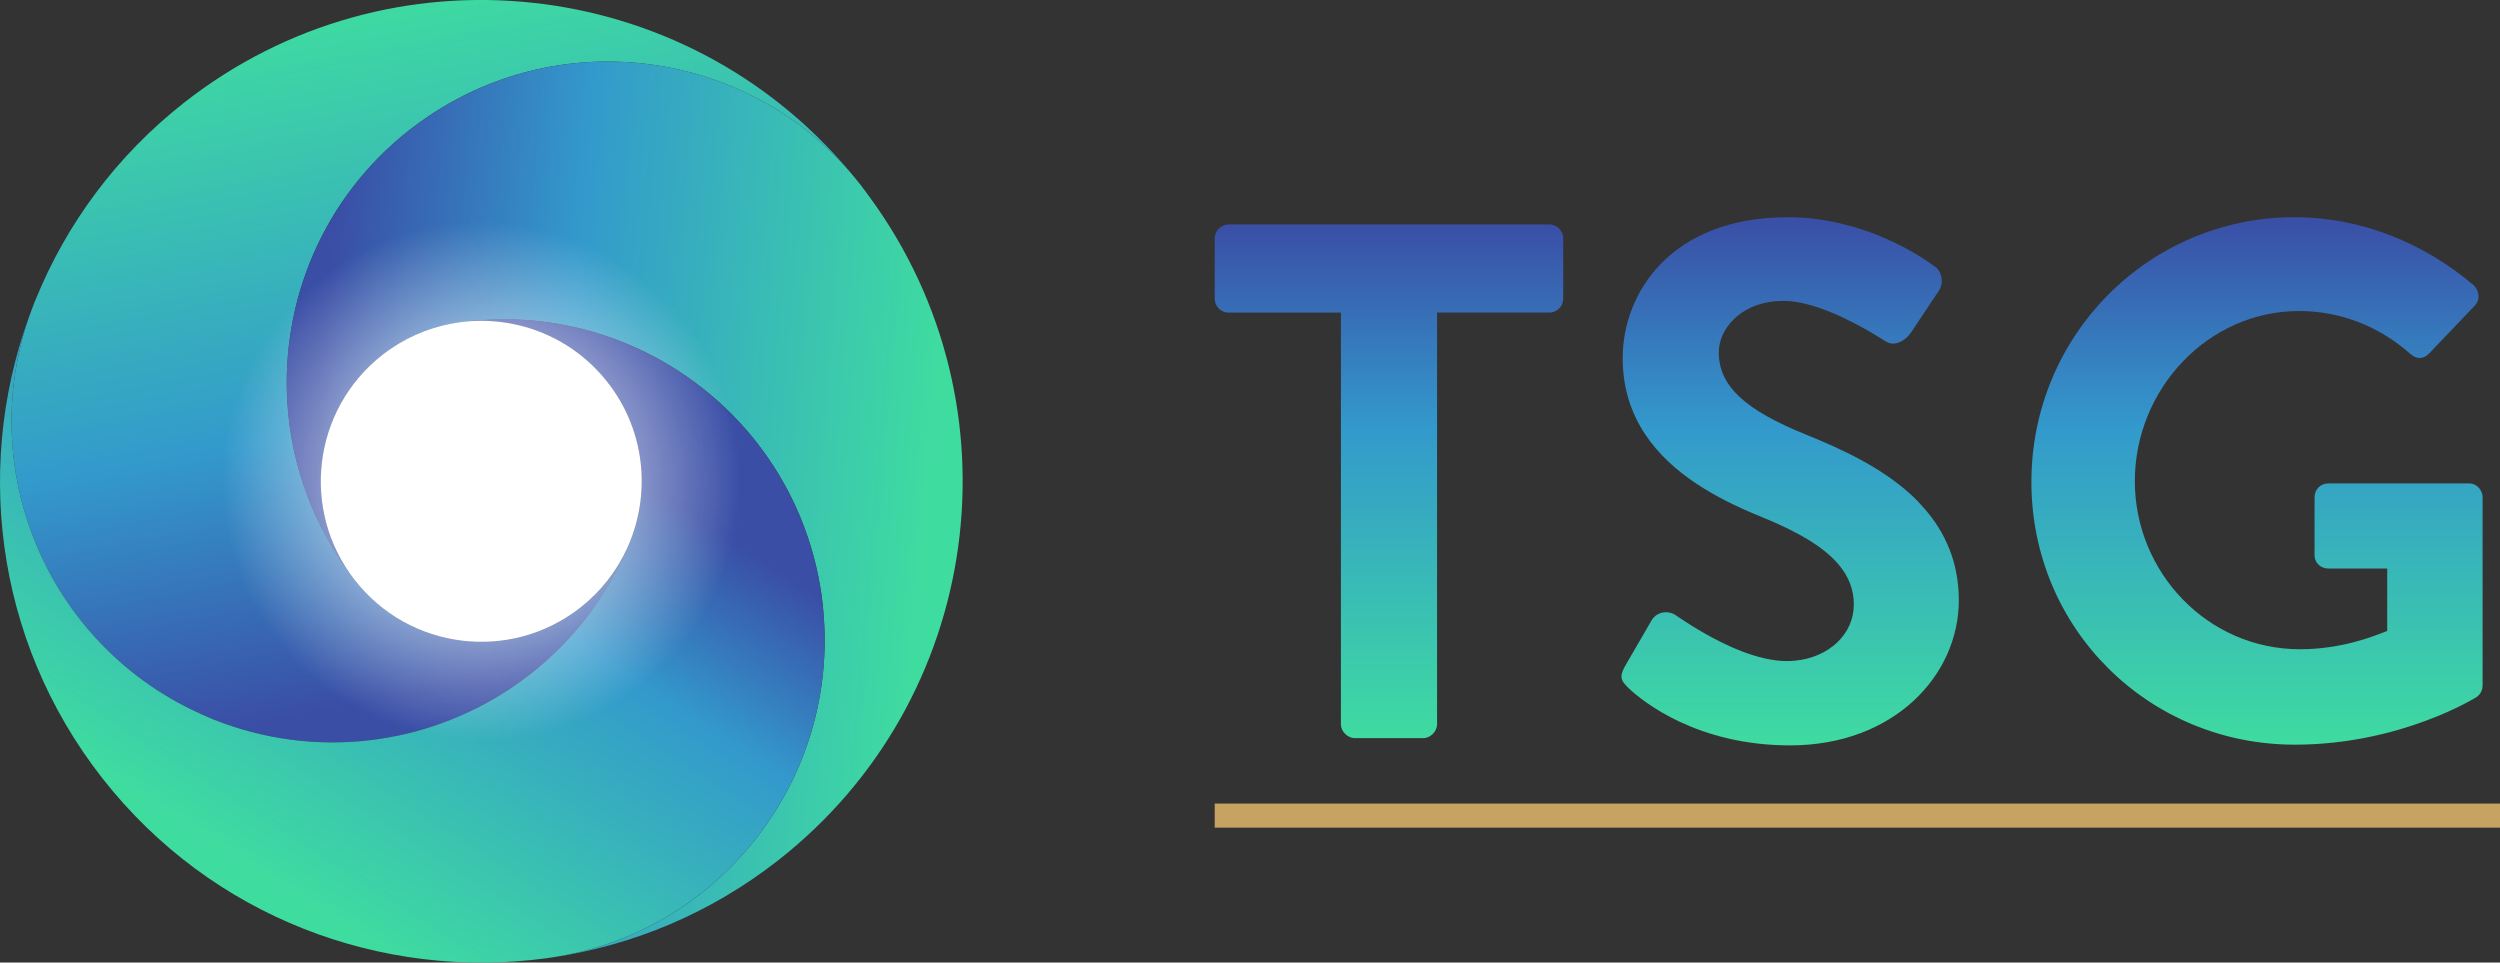 <?xml version="1.0" encoding="utf-8"?>
<!-- Generator: Adobe Illustrator 26.0.1, SVG Export Plug-In . SVG Version: 6.00 Build 0)  -->
<svg version="1.1" xmlns="http://www.w3.org/2000/svg" xmlns:xlink="http://www.w3.org/1999/xlink" x="0px" y="0px"
	 viewBox="0 0 521.34 200.73" style="enable-background:new 0 0 521.34 200.73;" xml:space="preserve">
<rect x="0" y="0" width="521.34" height="200.73" fill="#333333" stroke="none"/>
<style type="text/css">
	.st0{fill:#F7EFDF;}
	.st1{fill:url(#SVGID_00000093160396356240119670000016685136200540283836_);}
	.st2{fill:url(#SVGID_00000098204265001810612580000012175805191032701058_);}
	.st3{fill:url(#SVGID_00000005266036789663267900000012150919625980621471_);}
	.st4{fill:url(#SVGID_00000103986906565342831890000002398839200124185005_);}
	.st5{fill:url(#SVGID_00000127002109033458608150000007985772681767514556_);}
	.st6{fill:url(#SVGID_00000019679931655113858540000016019501080182166182_);}
	.st7{fill:url(#SVGID_00000052794749432475022750000005659288933755604926_);}
	.st8{fill:url(#SVGID_00000121241962012764946630000003987726587150686619_);}
	.st9{fill:url(#SVGID_00000127766628590452488700000008539933134431088816_);}
	.st10{fill:url(#SVGID_00000068679428854939133040000004033098208835956136_);}
	.st11{fill:url(#SVGID_00000176013360855167376940000008458555318777389710_);}
	.st12{fill:url(#SVGID_00000106838897331331872940000011646195864354484125_);}
	.st13{fill:#FFFFFF;}
	.st14{fill:url(#SVGID_00000088102377373135620520000000572726557554073012_);}
	.st15{fill:url(#SVGID_00000171689094374419730300000002274073385673310383_);}
	.st16{fill:url(#SVGID_00000041259647403836087930000005145394513855118772_);}
	.st17{fill:url(#SVGID_00000014608478663801237150000012474751808711559085_);}
	.st18{fill:none;}
	.st19{fill:url(#SVGID_00000009568000211432253440000012209912491568028334_);}
	.st20{fill:#C7A362;}
	.st21{fill:url(#SVGID_00000029727837874590330220000014239748362235853445_);}
	.st22{fill:url(#SVGID_00000000937566993259220000000000576607543696222897_);}
	.st23{fill:url(#SVGID_00000176740060804430105610000015812144794122470528_);}
	.st24{fill:url(#SVGID_00000173880078680210058170000004067375613740446132_);}
	.st25{fill:url(#SVGID_00000150097837417975133120000002412607508436662694_);}
	.st26{fill:url(#SVGID_00000052072653164079088510000017364311081719276980_);}
	.st27{fill:url(#SVGID_00000117638885003497866690000008677624452062325157_);}
	.st28{fill:url(#SVGID_00000115500294228652626240000010516230751085198756_);}
	.st29{fill:url(#SVGID_00000032632092271802769710000009385047982485042583_);}
	.st30{fill:url(#SVGID_00000151543008318362210440000002883988615891040911_);}
	.st31{fill:url(#SVGID_00000063629956301949094370000016952468930700311682_);}
	.st32{fill:url(#SVGID_00000004511339159337874560000002127084761556331650_);}
	.st33{fill:url(#SVGID_00000016779952791318889340000007956809546750019241_);}
	.st34{fill:url(#SVGID_00000103955311216833467790000007339281395686753461_);}
	.st35{fill:url(#SVGID_00000183952313905359235130000008037603261252350122_);}
	.st36{fill:url(#SVGID_00000065040106205588467190000008034603814237721986_);}
	.st37{fill:url(#SVGID_00000026881303959932274830000009091810408102761391_);}
	.st38{fill:url(#SVGID_00000145777305013905872030000012724267587994868927_);}
	.st39{fill:url(#SVGID_00000145028009032028676260000009204858165854443196_);}
	.st40{fill:url(#SVGID_00000088107320974148033770000001095420922595829435_);}
	.st41{fill:url(#SVGID_00000072248635349360056390000013231783818729366419_);}
	.st42{fill:url(#SVGID_00000004524395194041608500000012563034832147999397_);}
	.st43{fill:url(#SVGID_00000096773051531309964270000001836502574875777426_);}
	.st44{fill:url(#SVGID_00000111913350019310761150000001344786928699967637_);}
	.st45{fill:url(#SVGID_00000098913283551360422040000014689021850377708220_);}
	.st46{fill:url(#SVGID_00000051365298617555723480000013359761025886593982_);}
	.st47{fill:url(#SVGID_00000054236633631938483160000002403898726387361158_);}
	.st48{fill:url(#SVGID_00000083782797147830405520000010796240241342426498_);}
	.st49{fill:url(#SVGID_00000114782025247128342820000000577276095806998968_);}
	.st50{fill:url(#SVGID_00000070825689045750921130000017454810088584229297_);}
	.st51{fill:url(#SVGID_00000129894249141202661670000000915099988571485117_);}
	.st52{fill:url(#SVGID_00000010311109911232404050000010858445095590477217_);}
	.st53{fill:url(#SVGID_00000016785701918548199410000011971429158068888986_);}
	.st54{fill:url(#SVGID_00000062167948493819276040000005141897278331088006_);}
	.st55{fill:url(#SVGID_00000147899321831495984830000014537039371464127126_);}
	.st56{fill:url(#SVGID_00000118369367683850486780000015881402363587259010_);}
	.st57{fill:url(#SVGID_00000052809594159942650730000000626701388999665572_);}
	.st58{fill:url(#SVGID_00000091721413724808617790000014040030069410433686_);}
	.st59{fill:url(#SVGID_00000006676615100653467320000012275002644170328479_);}
	.st60{fill:url(#SVGID_00000020390083543954290410000002588826580818541956_);}
	.st61{fill:url(#SVGID_00000034775905331906445920000002956416525744952738_);}
	.st62{fill:url(#SVGID_00000019671916891391977360000017531570694856663447_);}
	.st63{fill:url(#SVGID_00000034770556017246166250000014366690566252093358_);}
	.st64{fill:url(#SVGID_00000145020568490288755720000002639616674948449971_);}
	.st65{fill:url(#SVGID_00000060004859431723941240000008154192422337942717_);}
	.st66{fill:url(#SVGID_00000114040773708214063500000003470297435922624659_);}
	.st67{fill:url(#SVGID_00000157281448966762904540000001741215847912669848_);}
	.st68{fill:url(#SVGID_00000009562868430022468230000009659662144043798435_);}
	.st69{fill:url(#SVGID_00000046328699796448286130000004166553247320532402_);}
	.st70{fill:url(#SVGID_00000059990247960868473790000014915063331414000277_);}
</style>
<g id="Layer_1">
	<g>
		<g>
			<g>
				<g>
					
						<linearGradient id="SVGID_00000155134312576110682270000014818212823835009177_" gradientUnits="userSpaceOnUse" x1="-9924.998" y1="3564.095" x2="-9924.998" y2="3563.608" gradientTransform="matrix(-0.787 0.617 0.617 0.787 -9896.585 3413.309)">
						<stop  offset="0" style="stop-color:#3FDCA0"/>
						<stop  offset="0.605" style="stop-color:#3399CC"/>
						<stop  offset="1" style="stop-color:#3A4EA6"/>
					</linearGradient>
					<path style="fill:url(#SVGID_00000155134312576110682270000014818212823835009177_);" d="M114.45,100.38
						c-0.15,0.02-0.3,0.03-0.45,0.05c0.32-0.04,0.64-0.09,0.97-0.14C114.79,100.32,114.62,100.36,114.45,100.38z"/>
					<g>
						
							<linearGradient id="SVGID_00000078734924534441687910000013838731201029333640_" gradientUnits="userSpaceOnUse" x1="-9863.723" y1="3468.456" x2="-9863.723" y2="3467.974" gradientTransform="matrix(-0.787 0.617 0.617 0.787 -9896.585 3413.309)">
							<stop  offset="0" style="stop-color:#3FDCA0"/>
							<stop  offset="0.605" style="stop-color:#3399CC"/>
							<stop  offset="1" style="stop-color:#3A4EA6"/>
						</linearGradient>
						<path style="fill:url(#SVGID_00000078734924534441687910000013838731201029333640_);" d="M7.25,62.88
							c0.06-0.16,0.14-0.32,0.21-0.48C7.34,62.7,7.22,63,7.1,63.3C7.15,63.16,7.2,63.02,7.25,62.88z"/>
						
							<linearGradient id="SVGID_00000013186284749162445280000004755096370855894438_" gradientUnits="userSpaceOnUse" x1="-9930.604" y1="3526.247" x2="-9930.604" y2="3526.086" gradientTransform="matrix(-0.787 0.617 0.617 0.787 -9896.585 3413.309)">
							<stop  offset="0" style="stop-color:#3FDCA0"/>
							<stop  offset="0.605" style="stop-color:#3399CC"/>
							<stop  offset="1" style="stop-color:#3A4EA6"/>
						</linearGradient>
						<path style="fill:url(#SVGID_00000013186284749162445280000004755096370855894438_);" d="M95.67,67.24
							c0.05-0.01,0.1-0.01,0.15-0.02c-0.11,0.01-0.21,0.03-0.32,0.05C95.56,67.26,95.61,67.24,95.67,67.24z"/>
						
							<linearGradient id="SVGID_00000014605638811715763820000014270887645405949107_" gradientUnits="userSpaceOnUse" x1="-9930.605" y1="3584.225" x2="-9930.605" y2="3584.064" gradientTransform="matrix(-0.787 0.617 0.617 0.787 -9896.585 3413.309)">
							<stop  offset="0" style="stop-color:#3FDCA0"/>
							<stop  offset="0.605" style="stop-color:#3399CC"/>
							<stop  offset="1" style="stop-color:#3A4EA6"/>
						</linearGradient>
						<path style="fill:url(#SVGID_00000014605638811715763820000014270887645405949107_);" d="M131.41,112.88
							c-0.02,0.05-0.05,0.11-0.07,0.16c0.04-0.1,0.08-0.2,0.12-0.3C131.45,112.78,131.43,112.83,131.41,112.88z"/>
						
							<linearGradient id="SVGID_00000173864818529856895390000010866255223344233654_" gradientUnits="userSpaceOnUse" x1="-9888.815" y1="3595.094" x2="-9955.435" y2="3466.763" gradientTransform="matrix(-0.787 0.617 0.617 0.787 -9896.585 3413.309)">
							<stop  offset="0" style="stop-color:#3A4EA6"/>
							<stop  offset="0.395" style="stop-color:#3399CC"/>
							<stop  offset="1" style="stop-color:#3FDCA0"/>
						</linearGradient>
						<path style="fill:url(#SVGID_00000173864818529856895390000010866255223344233654_);" d="M7.1,63.3
							c0.12-0.3,0.24-0.6,0.36-0.9c6.38-15.64,16.77-29.9,31.02-41.06c42.74-33.47,104.1-26.78,138.73,14.48
							C155.1,10.37,117.45,5.44,89.56,24.1c-1.39,0.93-2.77,1.91-4.12,2.96C67.37,41.21,58.56,62.79,59.93,84.09
							c0.83,13,5.45,25.89,14.09,36.92c11.4,14.55,32.43,17.11,46.99,5.72c4.36-3.41,7.63-7.69,9.78-12.4
							c-5.3,12.32-13.87,22.27-24.3,29.21c-17.76,11.83-40.86,14.99-62.15,6.41c-1.58-0.64-3.11-1.35-4.62-2.09
							C8.73,132.61-5.78,95.9,7.1,63.3z"/>
						
							<linearGradient id="SVGID_00000029037867656889508590000011198569341406095518_" gradientUnits="userSpaceOnUse" x1="-9886.775" y1="3535.299" x2="-9980.744" y2="3622.956" gradientTransform="matrix(-0.787 0.617 0.617 0.787 -9896.585 3413.309)">
							<stop  offset="0" style="stop-color:#3A4EA6"/>
							<stop  offset="0.395" style="stop-color:#3399CC"/>
							<stop  offset="1" style="stop-color:#3FDCA0"/>
						</linearGradient>
						<path style="fill:url(#SVGID_00000029037867656889508590000011198569341406095518_);" d="M171.83,129.15
							c-0.11-1.67-0.26-3.35-0.5-5.04c-3.22-22.73-17.5-41.15-36.63-50.62c-11.27-5.58-24.22-8.03-37.59-6.43
							c-0.43,0.04-0.86,0.09-1.28,0.15c-0.05,0.01-0.1,0.01-0.15,0.02c-0.06,0.01-0.11,0.02-0.17,0.03
							c-0.46,0.07-0.93,0.15-1.39,0.23c-5.09,0.96-10.02,3.11-14.38,6.53c-14.55,11.4-17.11,32.43-5.72,46.99
							c-8.64-11.03-13.26-23.92-14.09-36.92c-1.36-21.3,7.45-42.88,25.52-57.03c1.34-1.05,2.72-2.02,4.12-2.96
							c27.89-18.66,65.54-13.73,87.65,11.73c0.74,0.88,1.48,1.75,2.19,2.66c0.71,0.91,1.38,1.84,2.06,2.77
							c31.76,43.51,23.54,104.69-19.2,138.15c-14.25,11.16-30.58,17.83-47.29,20.27C149.6,194.5,174.1,163.6,171.83,129.15z"/>
						
							<linearGradient id="SVGID_00000135663170858696136570000002179205859925306019_" gradientUnits="userSpaceOnUse" x1="-9938.026" y1="3541.552" x2="-9819.514" y2="3582.926" gradientTransform="matrix(-0.787 0.617 0.617 0.787 -9896.585 3413.309)">
							<stop  offset="0" style="stop-color:#3A4EA6"/>
							<stop  offset="0.11" style="stop-color:#3A4EA6"/>
							<stop  offset="0.395" style="stop-color:#3399CC"/>
							<stop  offset="1" style="stop-color:#3FDCA0"/>
						</linearGradient>
						<path style="fill:url(#SVGID_00000135663170858696136570000002179205859925306019_);" d="M7.1,63.3
							c-12.88,32.6,1.63,69.31,32.62,84.57c1.5,0.74,3.04,1.45,4.62,2.09c21.29,8.57,44.39,5.42,62.15-6.41
							c10.43-6.95,19.01-16.9,24.3-29.21c0.2-0.43,0.38-0.86,0.56-1.29c0.02-0.05,0.05-0.1,0.07-0.16c0.02-0.05,0.03-0.09,0.05-0.14
							c0.16-0.4,0.31-0.8,0.45-1.21c3.67-10.42,2.12-22.44-5.2-31.79C119.4,70.39,108.1,66,97.1,67.07
							c13.36-1.61,26.32,0.85,37.59,6.43c19.13,9.47,33.41,27.89,36.63,50.62c0.24,1.69,0.39,3.37,0.5,5.04
							c2.28,34.44-22.23,65.34-56.86,70.52c-0.32,0.05-0.64,0.09-0.97,0.14c-34.18,4.65-69.86-8.43-92.66-37.55
							C-1.47,133.14-5.62,95.37,7.1,63.3z"/>
						
							<linearGradient id="SVGID_00000052064776705268403460000001151352837125738430_" gradientUnits="userSpaceOnUse" x1="-9931.296" y1="3584.064" x2="-9931.296" y2="3583.39" gradientTransform="matrix(-0.787 0.617 0.617 0.787 -9896.585 3413.309)">
							<stop  offset="0" style="stop-color:#3FDCA0"/>
							<stop  offset="0.605" style="stop-color:#3399CC"/>
							<stop  offset="1" style="stop-color:#3A4EA6"/>
						</linearGradient>
						<path style="fill:url(#SVGID_00000052064776705268403460000001151352837125738430_);" d="M131.47,112.74
							c0.16-0.4,0.3-0.81,0.45-1.21C131.78,111.93,131.63,112.34,131.47,112.74z"/>
						
							<linearGradient id="SVGID_00000178171663232636651450000016292405710911792024_" gradientUnits="userSpaceOnUse" x1="-9929.848" y1="3584.897" x2="-9929.848" y2="3584.225" gradientTransform="matrix(-0.787 0.617 0.617 0.787 -9896.585 3413.309)">
							<stop  offset="0" style="stop-color:#3FDCA0"/>
							<stop  offset="0.605" style="stop-color:#3399CC"/>
							<stop  offset="1" style="stop-color:#3A4EA6"/>
						</linearGradient>
						<path style="fill:url(#SVGID_00000178171663232636651450000016292405710911792024_);" d="M130.79,114.33
							c0.19-0.43,0.38-0.85,0.56-1.29C131.17,113.47,130.98,113.9,130.79,114.33z"/>
						
							<linearGradient id="SVGID_00000052782471053392652460000010781550570652932280_" gradientUnits="userSpaceOnUse" x1="-9929.846" y1="3526.086" x2="-9929.846" y2="3525.413" gradientTransform="matrix(-0.787 0.617 0.617 0.787 -9896.585 3413.309)">
							<stop  offset="0" style="stop-color:#3FDCA0"/>
							<stop  offset="0.605" style="stop-color:#3399CC"/>
							<stop  offset="1" style="stop-color:#3A4EA6"/>
						</linearGradient>
						<path style="fill:url(#SVGID_00000052782471053392652460000010781550570652932280_);" d="M95.5,67.27
							c-0.47,0.07-0.93,0.16-1.39,0.23C94.57,67.41,95.04,67.33,95.5,67.27z"/>
						
							<linearGradient id="SVGID_00000093883198563685184310000016465648866909903004_" gradientUnits="userSpaceOnUse" x1="-9931.295" y1="3526.921" x2="-9931.295" y2="3526.247" gradientTransform="matrix(-0.787 0.617 0.617 0.787 -9896.585 3413.309)">
							<stop  offset="0" style="stop-color:#3FDCA0"/>
							<stop  offset="0.605" style="stop-color:#3399CC"/>
							<stop  offset="1" style="stop-color:#3A4EA6"/>
						</linearGradient>
						<path style="fill:url(#SVGID_00000093883198563685184310000016465648866909903004_);" d="M97.1,67.07
							c-0.43,0.05-0.85,0.09-1.28,0.15C96.25,67.16,96.68,67.11,97.1,67.07z"/>
						<g>
							<path class="st13" d="M79.73,74.02c4.36-3.41,9.3-5.56,14.38-6.53c0.46-0.08,0.92-0.17,1.39-0.23
								c0.11-0.02,0.21-0.03,0.32-0.05c0.43-0.06,0.86-0.1,1.28-0.15c11-1.07,22.3,3.32,29.61,12.67c7.32,9.35,8.87,21.36,5.2,31.79
								c-0.15,0.4-0.29,0.81-0.45,1.21c-0.04,0.1-0.08,0.2-0.12,0.3c-0.18,0.44-0.37,0.86-0.56,1.29c-2.15,4.71-5.43,8.99-9.78,12.4
								c-14.55,11.4-35.59,8.84-46.99-5.72C62.62,106.46,65.18,85.42,79.73,74.02z"/>
						</g>
						<g>
							
								<radialGradient id="SVGID_00000034082622733150199840000003720332057704015773_" cx="100.364" cy="100.38" r="54.136" gradientUnits="userSpaceOnUse">
								<stop  offset="0" style="stop-color:#FFFFFF"/>
								<stop  offset="1" style="stop-color:#FFFFFF;stop-opacity:0"/>
							</radialGradient>
							<path style="fill:url(#SVGID_00000034082622733150199840000003720332057704015773_);" d="M66.99,57.75
								c7.05-5.52,15.04-9,23.26-10.56c0.75-0.12,1.49-0.27,2.25-0.38c0.17-0.02,0.34-0.05,0.52-0.07c0.69-0.1,1.38-0.16,2.08-0.24
								c17.79-1.73,36.06,5.37,47.9,20.49s14.35,34.56,8.41,51.42c-0.25,0.65-0.47,1.31-0.73,1.96c-0.06,0.16-0.13,0.32-0.2,0.48
								c-0.29,0.71-0.6,1.39-0.9,2.09c-3.48,7.61-8.78,14.54-15.83,20.06c-23.54,18.44-57.57,14.3-76.01-9.25
								C39.31,110.21,43.45,76.18,66.99,57.75z"/>
						</g>
						
							<linearGradient id="SVGID_00000065752966635190364990000009573759573286415506_" gradientUnits="userSpaceOnUse" x1="-9938.465" y1="3519.731" x2="-9938.465" y2="3519.249" gradientTransform="matrix(-0.787 0.617 0.617 0.787 -9896.585 3413.309)">
							<stop  offset="0" style="stop-color:#3FDCA0"/>
							<stop  offset="0.605" style="stop-color:#3399CC"/>
							<stop  offset="1" style="stop-color:#3A4EA6"/>
						</linearGradient>
						<path style="fill:url(#SVGID_00000065752966635190364990000009573759573286415506_);" d="M97.71,57.17
							c0.06-0.16,0.14-0.32,0.21-0.48c-0.12,0.3-0.24,0.6-0.36,0.9C97.61,57.45,97.65,57.31,97.71,57.17z"/>
					</g>
				</g>
			</g>
		</g>
		<g>
			<g>
				
					<linearGradient id="SVGID_00000098931044650789312490000008231304924346630560_" gradientUnits="userSpaceOnUse" x1="289.649" y1="154.75" x2="289.649" y2="46.724">
					<stop  offset="0" style="stop-color:#3FDCA0"/>
					<stop  offset="0.605" style="stop-color:#3399CC"/>
					<stop  offset="1" style="stop-color:#3A4EA6"/>
				</linearGradient>
				<path style="fill:url(#SVGID_00000098931044650789312490000008231304924346630560_);" d="M256.22,46.82
					c-1.68,0-2.91,1.38-2.91,2.91v12.55c0,1.53,1.23,2.91,2.91,2.91h23.41v85.83c0,1.53,1.38,2.91,2.91,2.91h14.23
					c1.53,0,2.91-1.38,2.91-2.91V65.18h23.4c1.69,0,2.91-1.38,2.91-2.91V49.72c0-1.53-1.22-2.91-2.91-2.91H256.22z"/>
				
					<linearGradient id="SVGID_00000151539080137326330800000016709098278963894706_" gradientUnits="userSpaceOnUse" x1="470.661" y1="156.149" x2="470.661" y2="45.197">
					<stop  offset="0" style="stop-color:#3FDCA0"/>
					<stop  offset="0.605" style="stop-color:#3399CC"/>
					<stop  offset="1" style="stop-color:#3A4EA6"/>
				</linearGradient>
				<path style="fill:url(#SVGID_00000151539080137326330800000016709098278963894706_);" d="M423.62,100.51
					c0,30.61,24.48,54.78,54.93,54.78c22.19,0,37.94-9.95,37.94-9.95c0.62-0.46,1.22-1.22,1.22-2.45v-39.17
					c0-1.53-1.22-2.91-2.75-2.91h-29.38c-1.68,0-2.91,1.23-2.91,2.91v12.09c0,1.53,1.23,2.75,2.91,2.75h12.24v13.01
					c-3.06,1.22-9.64,3.82-18.21,3.82c-19.28,0-34.42-16.07-34.42-35.04c0-19.12,15.15-35.49,34.27-35.49
					c8.41,0,16.52,3.06,23.1,8.87c1.38,1.23,2.75,1.23,3.98,0l9.49-9.94c1.22-1.22,1.07-3.05-0.15-4.28
					c-10.4-8.87-23.57-14.22-37.33-14.22C448.1,45.29,423.62,69.92,423.62,100.51"/>
				<path class="st18" d="M370.24,62.8c0.21-0.01,0.43-0.02,0.65-0.03C370.67,62.78,370.45,62.79,370.24,62.8z"/>
				<path class="st18" d="M372.66,137.85c0.57,0,1.13-0.03,1.67-0.09C373.77,137.8,373.21,137.85,372.66,137.85
					C372.65,137.85,372.65,137.85,372.66,137.85z"/>
				
					<linearGradient id="SVGID_00000003104572108688044430000017755648082531725204_" gradientUnits="userSpaceOnUse" x1="373.289" y1="156.299" x2="373.289" y2="45.196">
					<stop  offset="0" style="stop-color:#3FDCA0"/>
					<stop  offset="0.605" style="stop-color:#3399CC"/>
					<stop  offset="1" style="stop-color:#3A4EA6"/>
				</linearGradient>
				<path style="fill:url(#SVGID_00000003104572108688044430000017755648082531725204_);" d="M401.27,106.01
					c-0.93-1.07-1.91-2.1-2.97-3.05c-6.17-5.57-14.29-9.35-21.82-12.38c-12.39-5.05-18.05-9.95-18.05-17.14
					c0-4.58,4.15-9.95,11.81-10.63c0.21-0.02,0.43-0.02,0.65-0.03c0.33-0.02,0.66-0.04,1.01-0.04c6.18,0,14.08,4.12,18.33,6.61
					c1.54,0.9,2.61,1.6,2.94,1.8c1.84,1.23,4.13,0,5.36-1.83l5.81-8.72c1.07-1.53,0.61-4.14-0.92-5.05
					c-3.06-2.29-14.99-10.25-30.6-10.25c-24.33,0-34.43,15.76-34.43,29.37c0,6.33,1.79,11.54,4.71,15.93
					c5.4,8.13,14.72,13.34,24.06,17.12c7.79,3.16,13.26,6.37,16.38,10.15c2.02,2.45,3.05,5.14,3.05,8.21
					c0,6.11-5.14,11.02-12.25,11.69c-0.55,0.05-1.1,0.09-1.67,0.09c0,0-0.01,0-0.01,0c-6,0-12.87-3.28-17.56-5.99
					c-3.08-1.78-5.23-3.31-5.53-3.49c-1.38-1.07-3.98-1.07-5.2,1.06l-5.5,9.49c-1.38,2.44-0.61,3.2,0.76,4.58
					c3.07,2.91,14.39,11.93,33.67,11.93c21.57,0,35.19-14.53,35.19-30.29C408.46,117.15,405.61,110.96,401.27,106.01z"/>
				<g>
					<defs>
						<path id="SVGID_00000176016061991019785560000016051133416846128006_" d="M256.22,46.82c-1.68,0-2.91,1.38-2.91,2.91v12.55
							c0,1.53,1.23,2.91,2.91,2.91h23.41v85.83c0,1.53,1.38,2.91,2.91,2.91h14.23c1.53,0,2.91-1.38,2.91-2.91V65.18h23.4
							c1.69,0,2.91-1.38,2.91-2.91V49.72c0-1.53-1.22-2.91-2.91-2.91H256.22z"/>
					</defs>
					<clipPath id="SVGID_00000109726699286322365640000009551743253194973570_">
						<use xlink:href="#SVGID_00000176016061991019785560000016051133416846128006_"  style="overflow:visible;"/>
					</clipPath>
				</g>
				<g>
					<defs>
						<path id="SVGID_00000085967515404083947040000001454789557177731201_" d="M423.62,100.51c0,30.61,24.48,54.78,54.93,54.78
							c22.19,0,37.94-9.95,37.94-9.95c0.62-0.46,1.22-1.22,1.22-2.45v-39.17c0-1.53-1.22-2.91-2.75-2.91h-29.38
							c-1.68,0-2.91,1.23-2.91,2.91v12.09c0,1.53,1.23,2.75,2.91,2.75h12.24v13.01c-3.06,1.22-9.64,3.82-18.21,3.82
							c-19.28,0-34.42-16.07-34.42-35.04c0-19.12,15.15-35.49,34.27-35.49c8.41,0,16.52,3.06,23.1,8.87c1.38,1.23,2.75,1.23,3.98,0
							l9.49-9.94c1.22-1.22,1.07-3.05-0.15-4.28c-10.4-8.87-23.57-14.22-37.33-14.22C448.1,45.29,423.62,69.92,423.62,100.51"/>
					</defs>
					<clipPath id="SVGID_00000137093812479475660010000008449906287910904207_">
						<use xlink:href="#SVGID_00000085967515404083947040000001454789557177731201_"  style="overflow:visible;"/>
					</clipPath>
				</g>
			</g>
		</g>
		<rect x="253.31" y="167.57" class="st20" width="268.03" height="5.02"/>
	</g>
</g>
<g id="Layer_2">
</g>
</svg>
